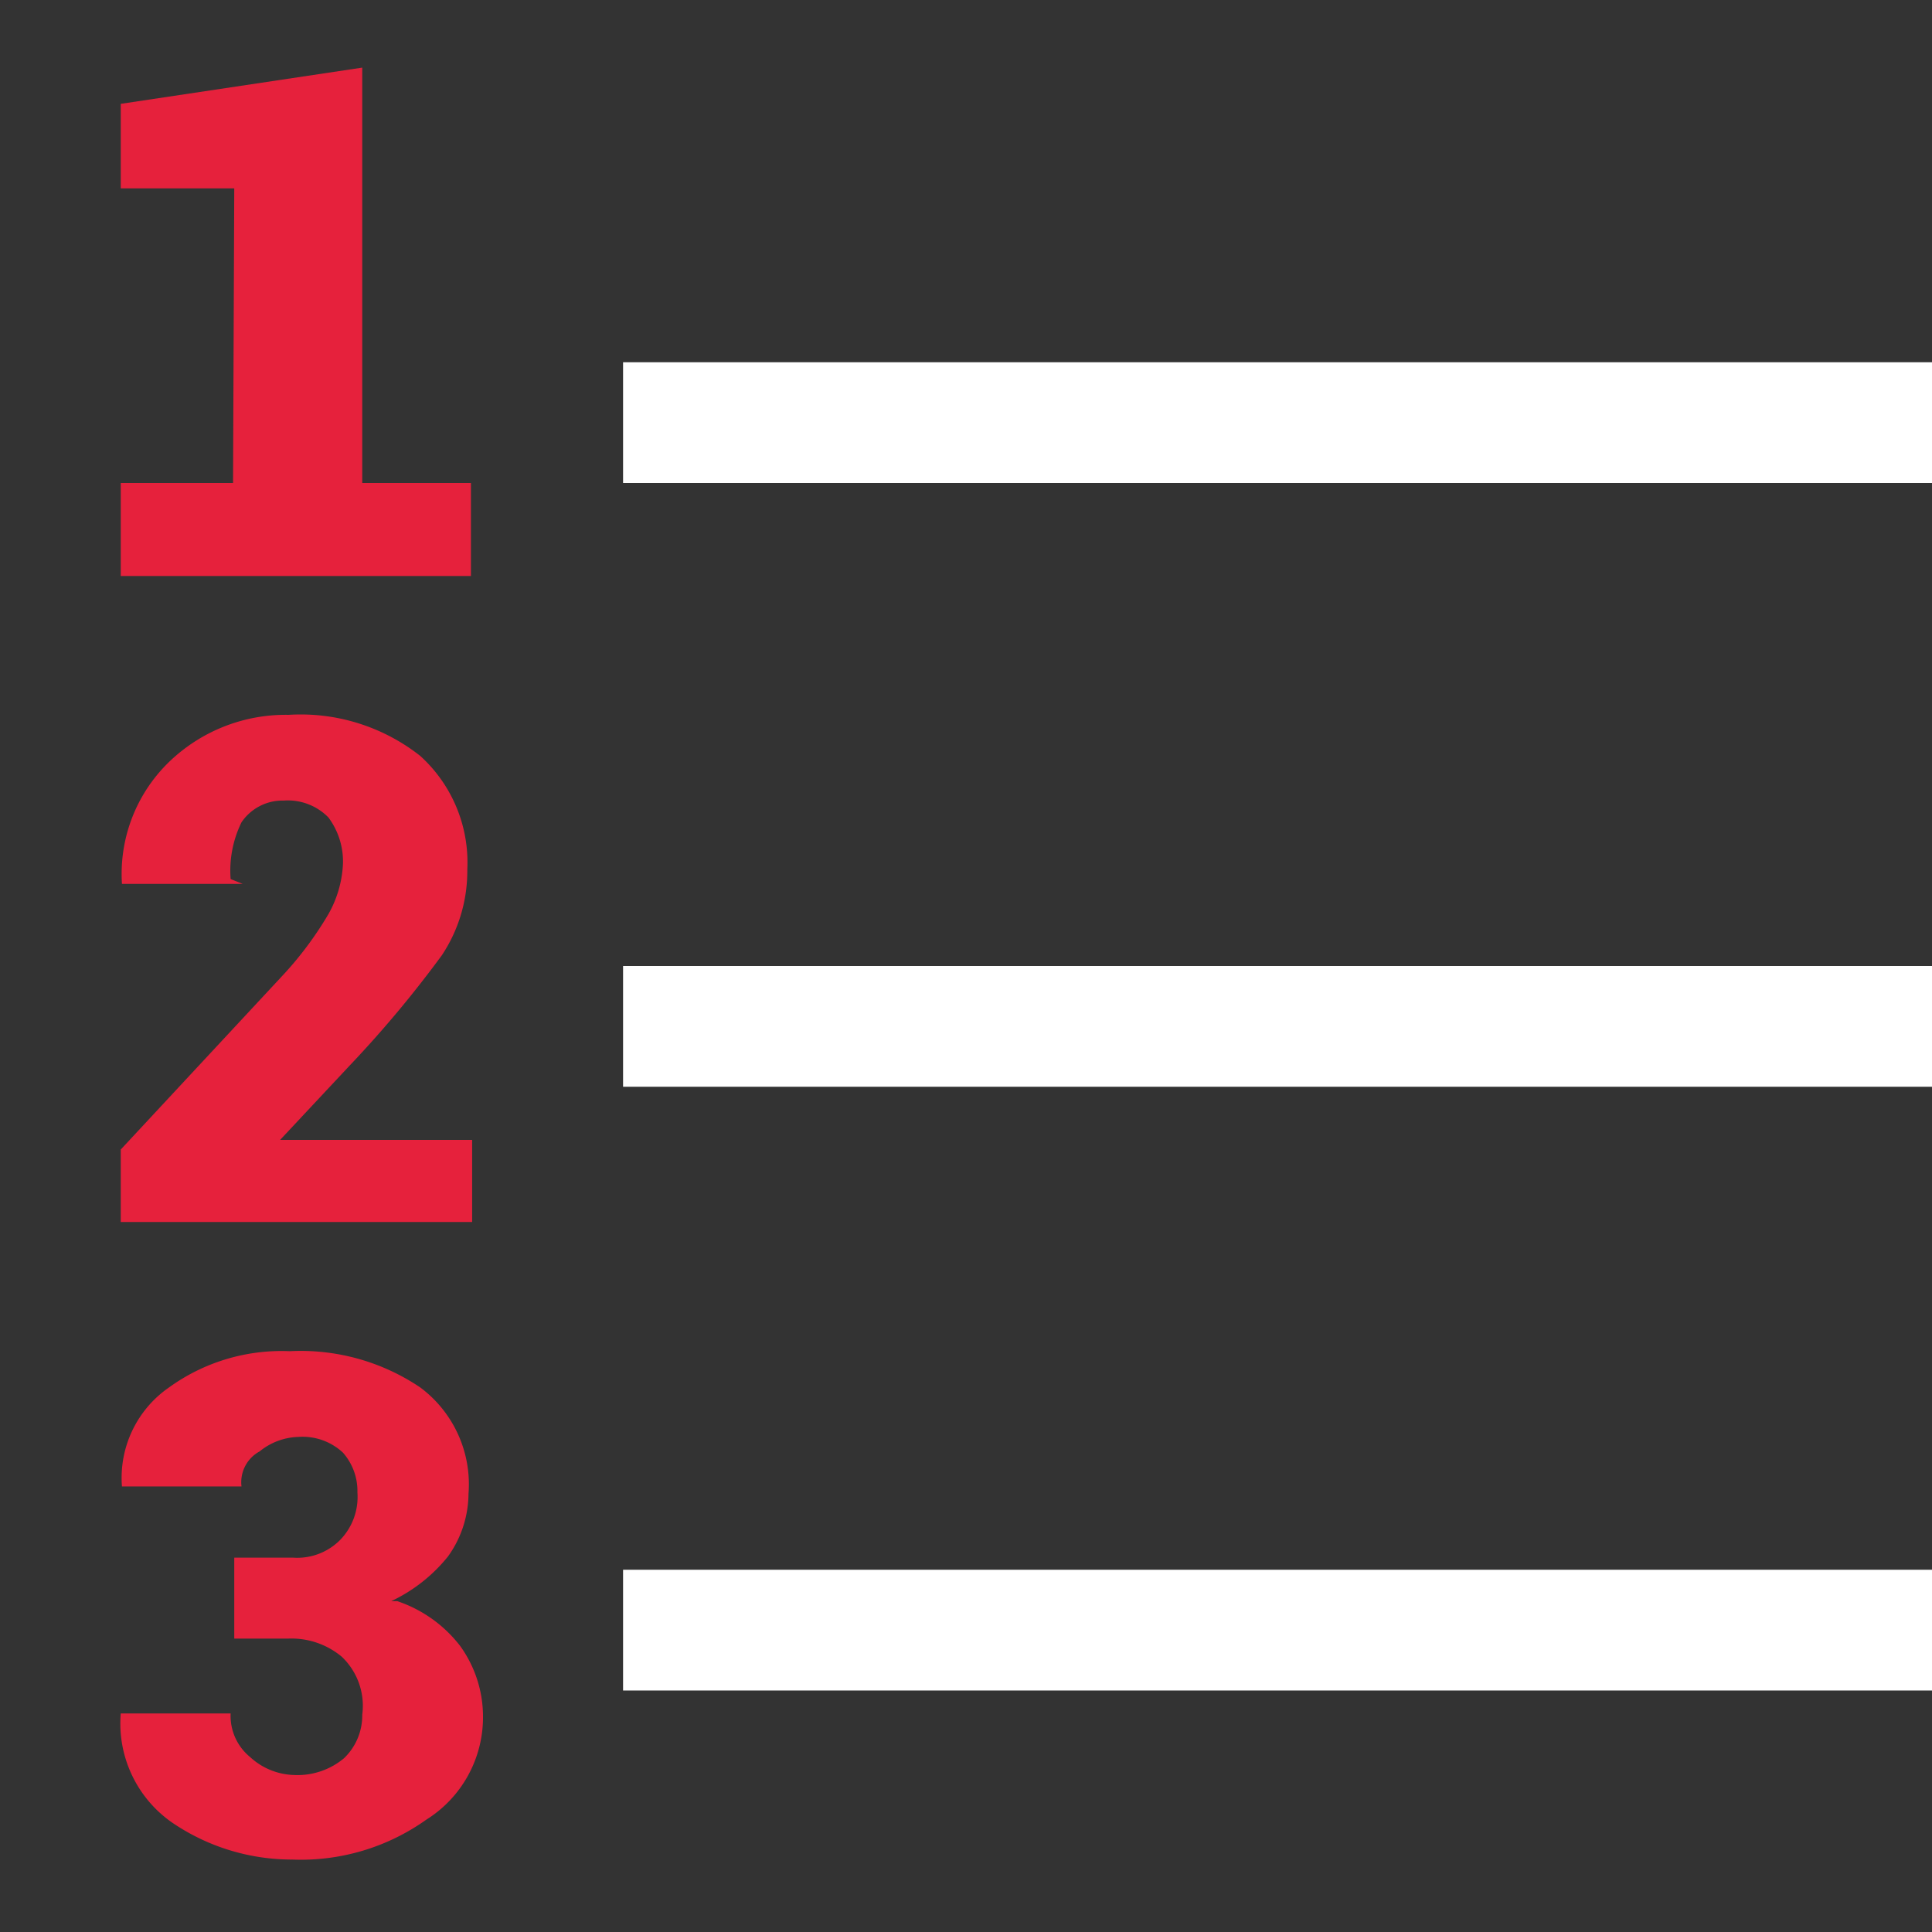 <svg id="Calque_1" data-name="Calque 1" xmlns="http://www.w3.org/2000/svg" viewBox="0 0 16 16"><rect x="0" y="0" width="16" height="16" fill="#333333" stroke="none"/><defs><style>.cls-1{fill:#e6213c;}.cls-2{fill:#fff;}</style></defs><title>ReportNumberListPlan de travail 1</title><path class="cls-1" d="M1.91,7.28A.91.91,0,0,1,2,6.81a.41.41,0,0,1,.35-.18.47.47,0,0,1,.37.14.61.61,0,0,1,.12.39.93.93,0,0,1-.12.41,2.91,2.91,0,0,1-.39.52L1,9.52v.6H3.91V9.44H2.32v0l.58-.62a9.35,9.35,0,0,0,.76-.91,1.26,1.26,0,0,0,.21-.71,1.19,1.19,0,0,0-.39-.94,1.6,1.6,0,0,0-1.09-.34,1.39,1.39,0,0,0-1,.4,1.29,1.29,0,0,0-.38,1h1Zm0,0"/><path class="cls-1" d="M1.93,4H1v.77H3.9V4H3V.56L1,.86v.7h.94Zm0,0"/><path class="cls-1" d="M3.24,13.26a1.33,1.33,0,0,0,.47-.37.9.9,0,0,0,.17-.52,1,1,0,0,0-.4-.88,1.77,1.77,0,0,0-1.08-.3,1.59,1.59,0,0,0-1,.3.91.91,0,0,0-.39.82v0H2a.29.29,0,0,1,.15-.29.53.53,0,0,1,.32-.12.49.49,0,0,1,.37.13.48.48,0,0,1,.12.33.51.51,0,0,1-.14.39.5.5,0,0,1-.39.15H1.94v.67h.45a.65.65,0,0,1,.44.15A.56.56,0,0,1,3,14.2a.49.49,0,0,1-.15.36.6.6,0,0,1-.41.14.56.56,0,0,1-.37-.15.44.44,0,0,1-.16-.36H1v0a1,1,0,0,0,.42.9,1.76,1.76,0,0,0,1,.31,1.79,1.79,0,0,0,1.11-.33A1,1,0,0,0,4,14.22a1,1,0,0,0-.19-.59,1.1,1.1,0,0,0-.52-.37Zm0,0"/><rect class="cls-2" x="5.16" y="13" width="11" height="1"/><rect class="cls-2" x="5.16" y="8" width="11" height="1"/><rect class="cls-2" x="5.16" y="3" width="11" height="1"/></svg>